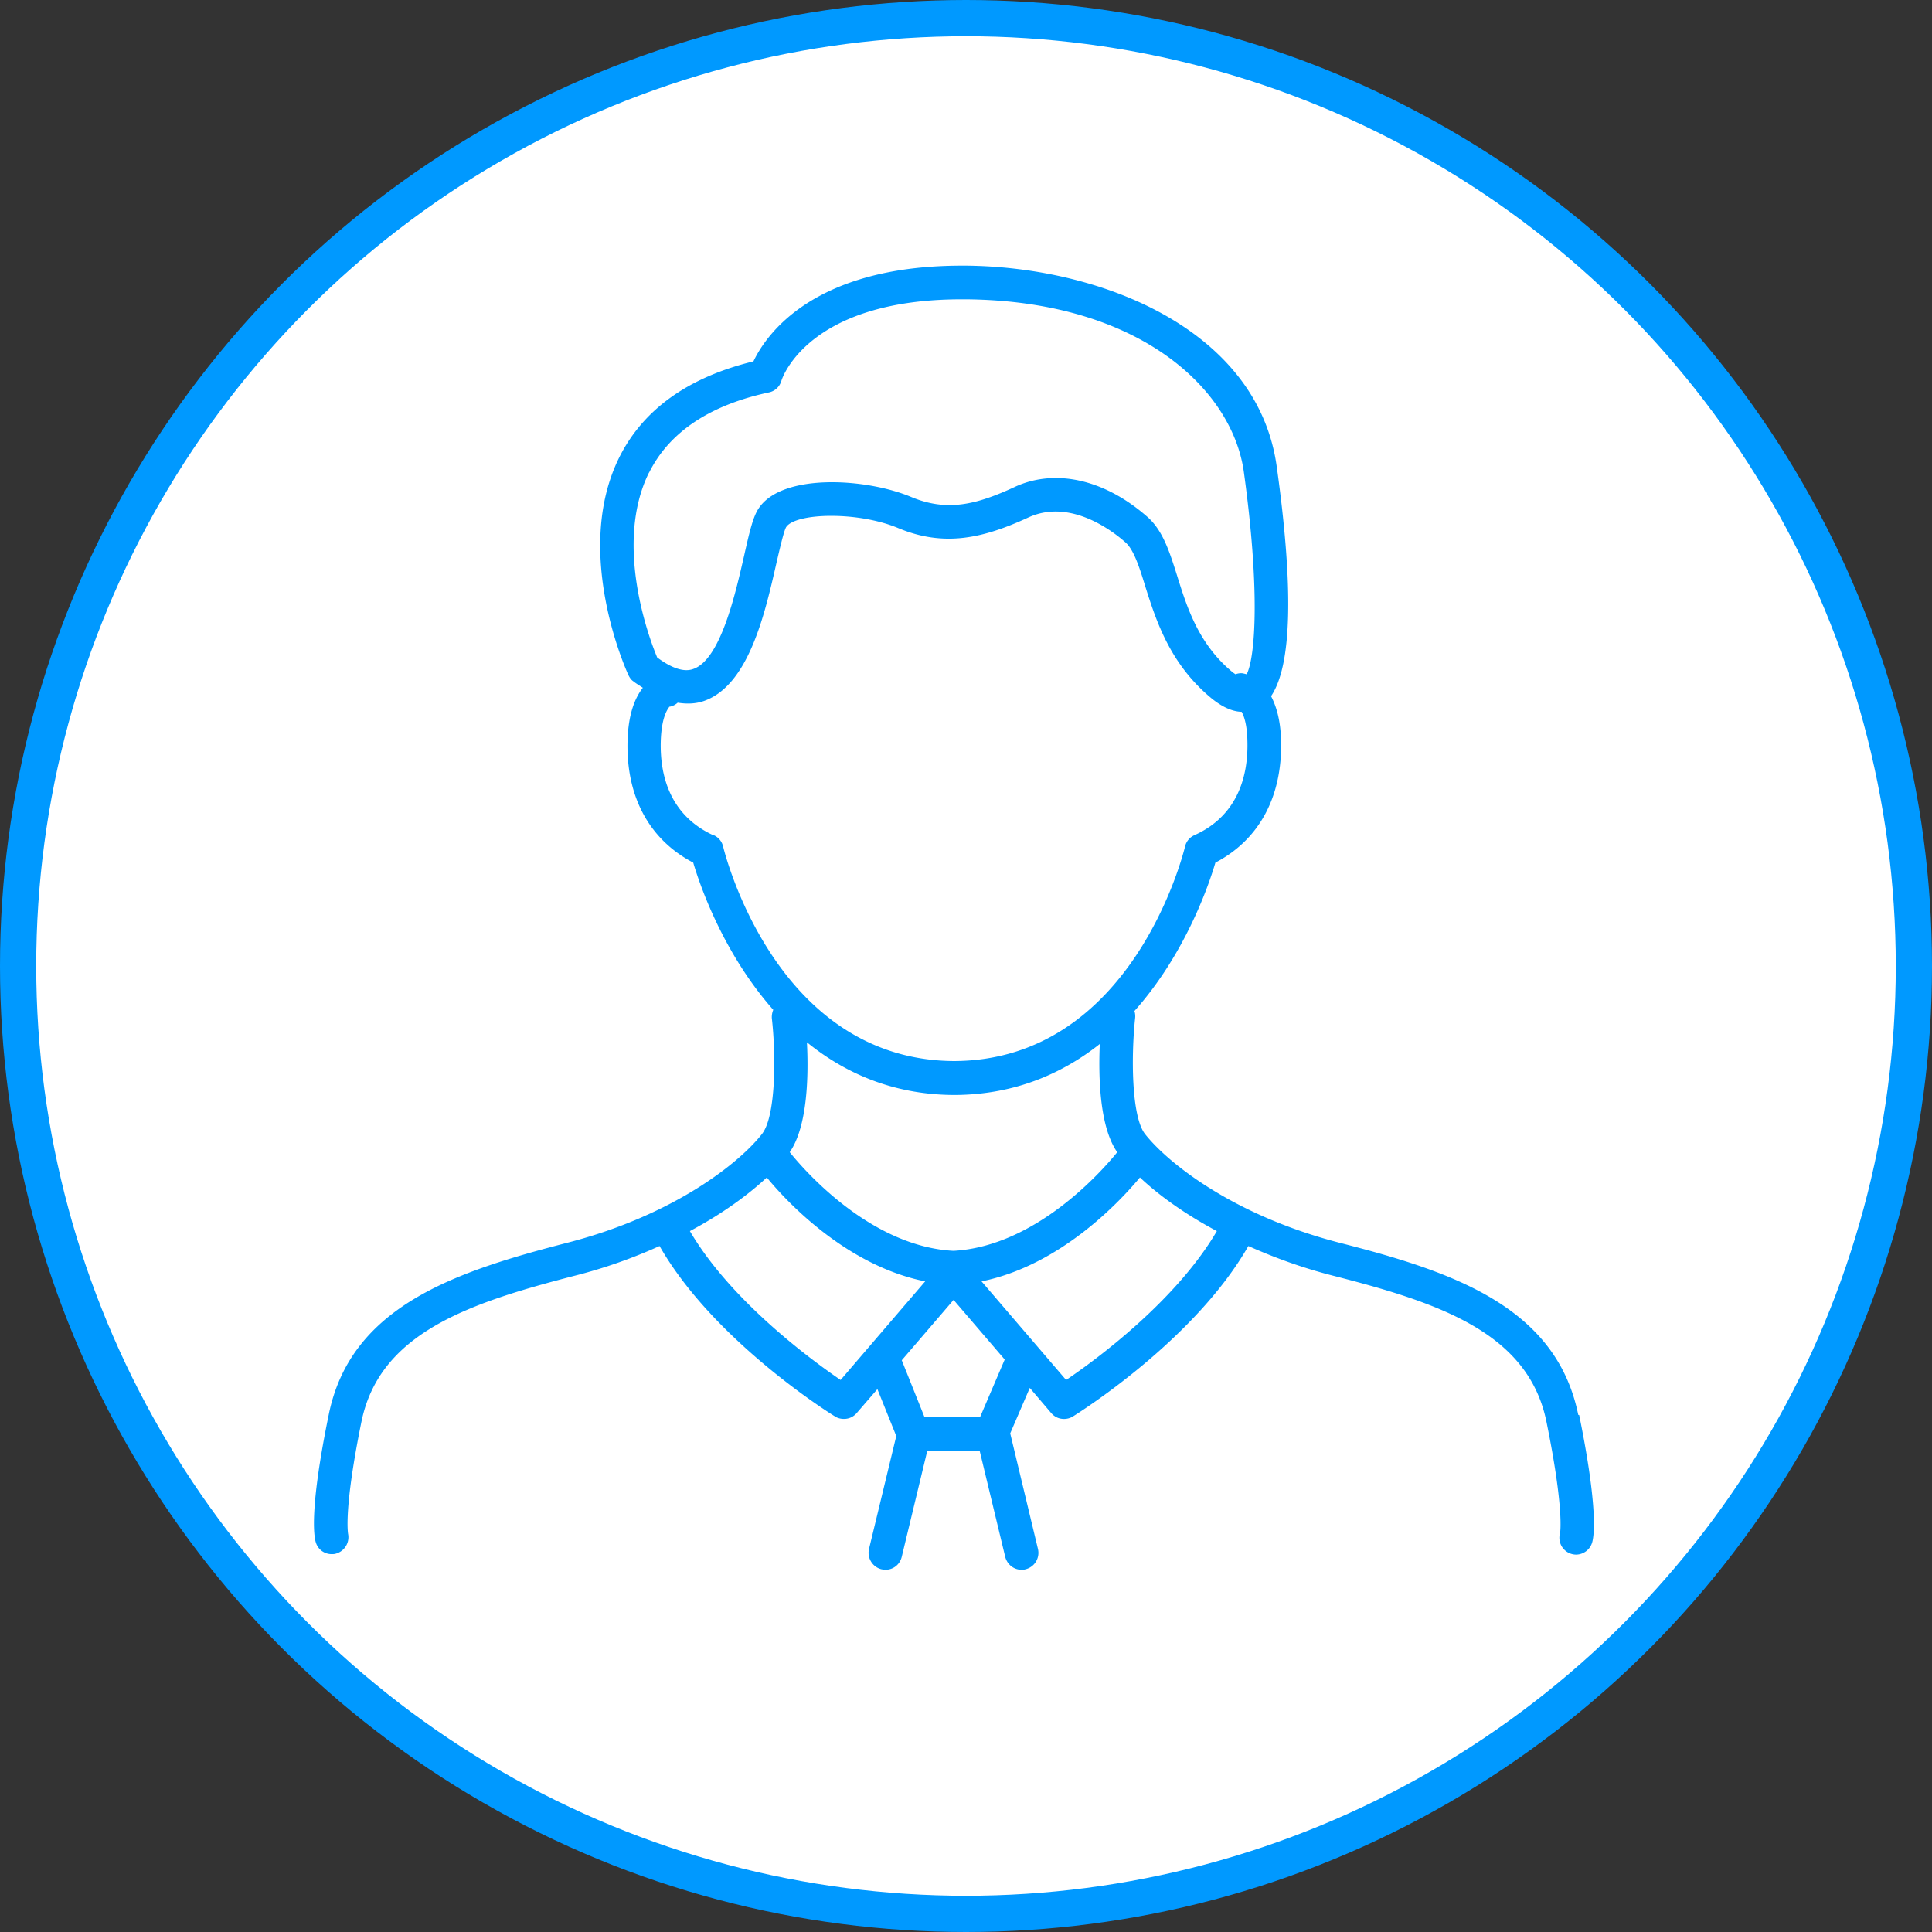 <svg xmlns="http://www.w3.org/2000/svg" width="80" height="80" fill="none"><rect width="100%" height="100%" fill="#333333" stroke="none"/><circle cx="40" cy="40" r="39.25" fill="#fff" stroke="#09F" stroke-width="1.5"/><path fill="#09F" d="M65.352 58.586c-.91-4.472-5.183-5.926-9.862-7.12-4.5-1.156-7.19-3.377-8.08-4.513-.564-.727-.574-3.246-.406-4.8.01-.1 0-.2-.03-.289 2.097-2.35 3.076-5.199 3.353-6.145 1.81-.946 2.77-2.719 2.72-5.03-.02-.866-.197-1.443-.415-1.862.86-1.274.94-4.452.237-9.491-.771-5.647-7.2-8.276-12.838-8.336h-.198c-6.172 0-8.12 2.878-8.635 3.964-2.7.657-4.57 1.992-5.56 3.984-1.928 3.894.288 8.804.387 9.013.05.1.108.19.198.249.138.11.267.18.395.269-.316.408-.603 1.065-.633 2.21-.06 2.311.91 4.084 2.72 5.03.277.946 1.246 3.755 3.314 6.096a.8.8 0 0 0-.06.338c.178 1.554.168 4.074-.405 4.8-.88 1.136-3.58 3.357-8.081 4.512-4.679 1.205-8.962 2.65-9.862 7.121-.8 3.894-.613 5.03-.534 5.279a.68.68 0 0 0 .653.488c.06 0 .119 0 .178-.02a.707.707 0 0 0 .504-.827c0-.04-.187-.996.554-4.631.752-3.685 4.451-4.92 8.853-6.055a21 21 0 0 0 3.492-1.225c2.235 3.914 7.052 6.931 7.27 7.06.108.07.237.1.365.1.198 0 .386-.08.525-.239l.86-.995.782 1.942-1.128 4.67a.705.705 0 0 0 .514.847c.06.01.11.02.168.02.317 0 .594-.21.673-.538l1.058-4.392h2.167l1.058 4.392c.08.319.356.538.673.538.049 0 .108 0 .168-.02a.7.7 0 0 0 .514-.847l-1.147-4.78.81-1.882.891 1.045c.139.16.326.24.524.24.129 0 .248-.03.366-.1.208-.13 5.035-3.147 7.27-7.061 1.049.468 2.206.896 3.492 1.225 4.401 1.125 8.1 2.36 8.852 6.055.742 3.635.564 4.591.564 4.601a.697.697 0 0 0 .663.897.7.7 0 0 0 .663-.498c.079-.26.257-1.385-.535-5.279zm-25.875-6.792c-3.442-.18-6.192-3.356-6.776-4.084.742-1.075.782-3.177.712-4.551 1.534 1.245 3.502 2.151 6.014 2.181h.179c2.462-.03 4.41-.906 5.934-2.111-.06 1.374-.01 3.436.722 4.481-.584.727-3.343 3.895-6.776 4.084zM26.875 19.575c.831-1.673 2.503-2.799 4.966-3.326a.68.68 0 0 0 .514-.478c.04-.14 1.128-3.377 7.468-3.377h.188c7.22.07 11.018 3.755 11.493 7.141.673 4.86.485 7.65.119 8.386-.07-.02-.129-.03-.158-.04a.64.64 0 0 0-.307.04l-.099-.07c-1.414-1.155-1.899-2.669-2.314-4.003-.317-1.006-.594-1.873-1.217-2.43-1.207-1.066-2.542-1.624-3.808-1.624-.594 0-1.167.12-1.701.369-1.593.737-2.8 1.035-4.283.418-1.87-.787-5.351-.996-6.32.468-.228.339-.367.906-.604 1.962-.366 1.604-.98 4.303-2.107 4.691-.386.14-.89-.03-1.493-.478-.337-.807-1.8-4.71-.337-7.659zm2.68 15.019c-1.869-.847-2.225-2.57-2.195-3.864.03-1.235.396-1.464.346-1.464a.66.66 0 0 0 .356-.17c.376.06.742.05 1.088-.07 1.84-.647 2.513-3.565 2.997-5.696.139-.598.307-1.335.406-1.504.386-.588 2.947-.667 4.639.04 1.928.806 3.55.408 5.39-.439 1.751-.806 3.522.588 4.026 1.036.336.3.564.996.811 1.803.455 1.444 1.029 3.237 2.76 4.661.484.388.89.538 1.236.548.109.199.228.567.238 1.245.03 1.294-.327 3.027-2.196 3.864a.68.68 0 0 0-.386.468c-.089.358-2.225 8.854-9.565 8.884-7.339-.04-9.475-8.526-9.564-8.884a.68.68 0 0 0-.386-.468zm5.253 22.548c-1.256-.857-4.56-3.297-6.241-6.165 1.345-.717 2.403-1.494 3.185-2.22.8.975 3.274 3.644 6.558 4.302zm3.472 1.534-.94-2.35 2.146-2.5 2.117 2.47-1.019 2.38zm5.865-1.534-3.501-4.083c3.284-.668 5.756-3.337 6.558-4.303.771.727 1.84 1.504 3.185 2.221-1.682 2.878-4.986 5.319-6.242 6.165"/></svg>